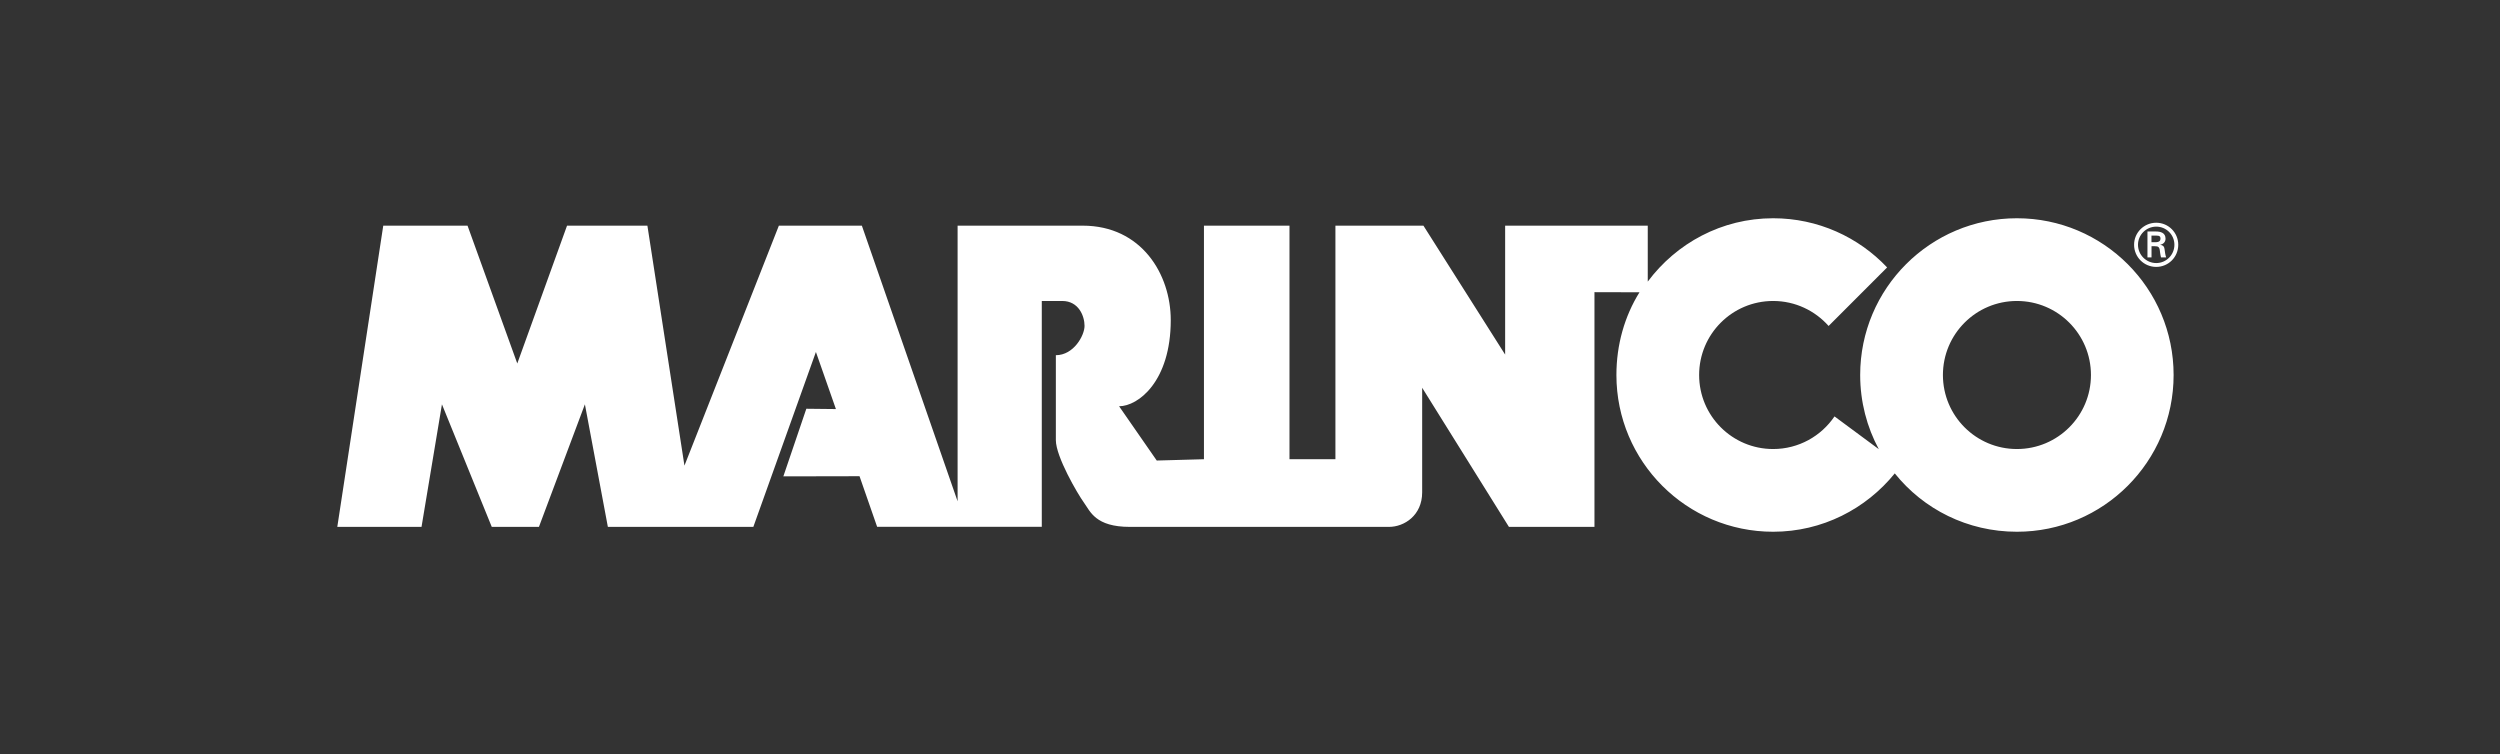 <svg width="126" height="38" viewBox="0 0 126 38" fill="none" xmlns="http://www.w3.org/2000/svg">
<rect x="0" y="0" width="126" height="38" fill="#333333" stroke="none"/>
<path d="M97.923 18.9C97.923 16.839 99.592 15.169 101.653 15.169C103.714 15.169 105.384 16.839 105.384 18.9C105.384 20.961 103.714 22.631 101.653 22.631C99.592 22.631 97.923 20.961 97.923 18.9ZM82.63 14.731C81.879 15.938 81.467 17.375 81.467 18.9C81.467 23.263 85.003 26.8 89.366 26.8C91.845 26.8 94.05 25.645 95.497 23.859C96.943 25.663 99.159 26.8 101.653 26.8C106.014 26.8 109.55 23.263 109.55 18.9C109.55 14.536 106.014 11 101.653 11C97.29 11 93.753 14.536 93.753 18.9C93.753 20.252 94.092 21.525 94.691 22.638L92.459 20.987C91.787 21.979 90.653 22.631 89.366 22.631C87.305 22.631 85.636 20.961 85.636 18.9C85.636 16.839 87.305 15.169 89.366 15.169C90.48 15.169 91.477 15.658 92.162 16.429L95.111 13.478C93.669 11.953 91.629 11 89.366 11C86.772 11 84.486 12.263 83.047 14.193V11.375H75.859V17.871L71.742 11.375H67.305V23.145H64.99V11.373H60.679V23.145L58.3 23.211L56.402 20.475C57.365 20.475 59.006 19.22 59.006 16.133C59.006 13.817 57.528 11.373 54.567 11.373C51.608 11.373 48.263 11.373 48.263 11.373V25.266L43.438 11.373H39.255L34.496 23.468L32.629 11.375H28.578L26.071 18.32L23.564 11.373H19.316L17 26.553H21.245L22.274 20.378L24.784 26.553H27.163L29.479 20.378L30.636 26.553H37.969L41.122 17.739L42.13 20.617L40.639 20.601L39.481 24.009L43.32 24.001L44.207 26.55H52.506V15.169C52.506 15.169 52.697 15.169 53.535 15.169C54.373 15.169 54.661 15.941 54.661 16.424C54.661 16.907 54.115 17.902 53.215 17.902V22.182C53.215 23.016 54.307 24.883 54.63 25.332C54.953 25.781 55.21 26.555 56.945 26.555C58.683 26.555 69.232 26.555 70.004 26.555C70.776 26.555 71.677 25.975 71.677 24.817C71.677 23.66 71.677 19.543 71.677 19.543L76.05 26.555H80.361V14.725L82.63 14.731Z" fill="white"/>
<path d="M107.558 12.336C107.558 11.724 108.054 11.226 108.673 11.226C109.288 11.226 109.784 11.722 109.784 12.336C109.784 12.956 109.29 13.452 108.673 13.452C108.056 13.452 107.558 12.956 107.558 12.336ZM109.59 12.336C109.59 11.832 109.183 11.422 108.676 11.422C108.167 11.422 107.755 11.835 107.755 12.336C107.755 12.845 108.167 13.258 108.676 13.258C109.18 13.258 109.59 12.845 109.59 12.336ZM108.437 12.41V12.974H108.232V11.667H108.655C108.894 11.667 109.143 11.732 109.143 12.029C109.143 12.179 109.051 12.299 108.878 12.334V12.339C109.059 12.373 109.08 12.454 109.099 12.596C109.117 12.719 109.13 12.856 109.175 12.974H108.915C108.899 12.901 108.878 12.817 108.87 12.74C108.855 12.627 108.855 12.525 108.797 12.462C108.747 12.41 108.679 12.415 108.608 12.41H108.437V12.41ZM108.652 12.207C108.844 12.202 108.889 12.121 108.889 12.021C108.889 11.924 108.844 11.874 108.681 11.874H108.434V12.207H108.652Z" fill="white"/>
</svg>
